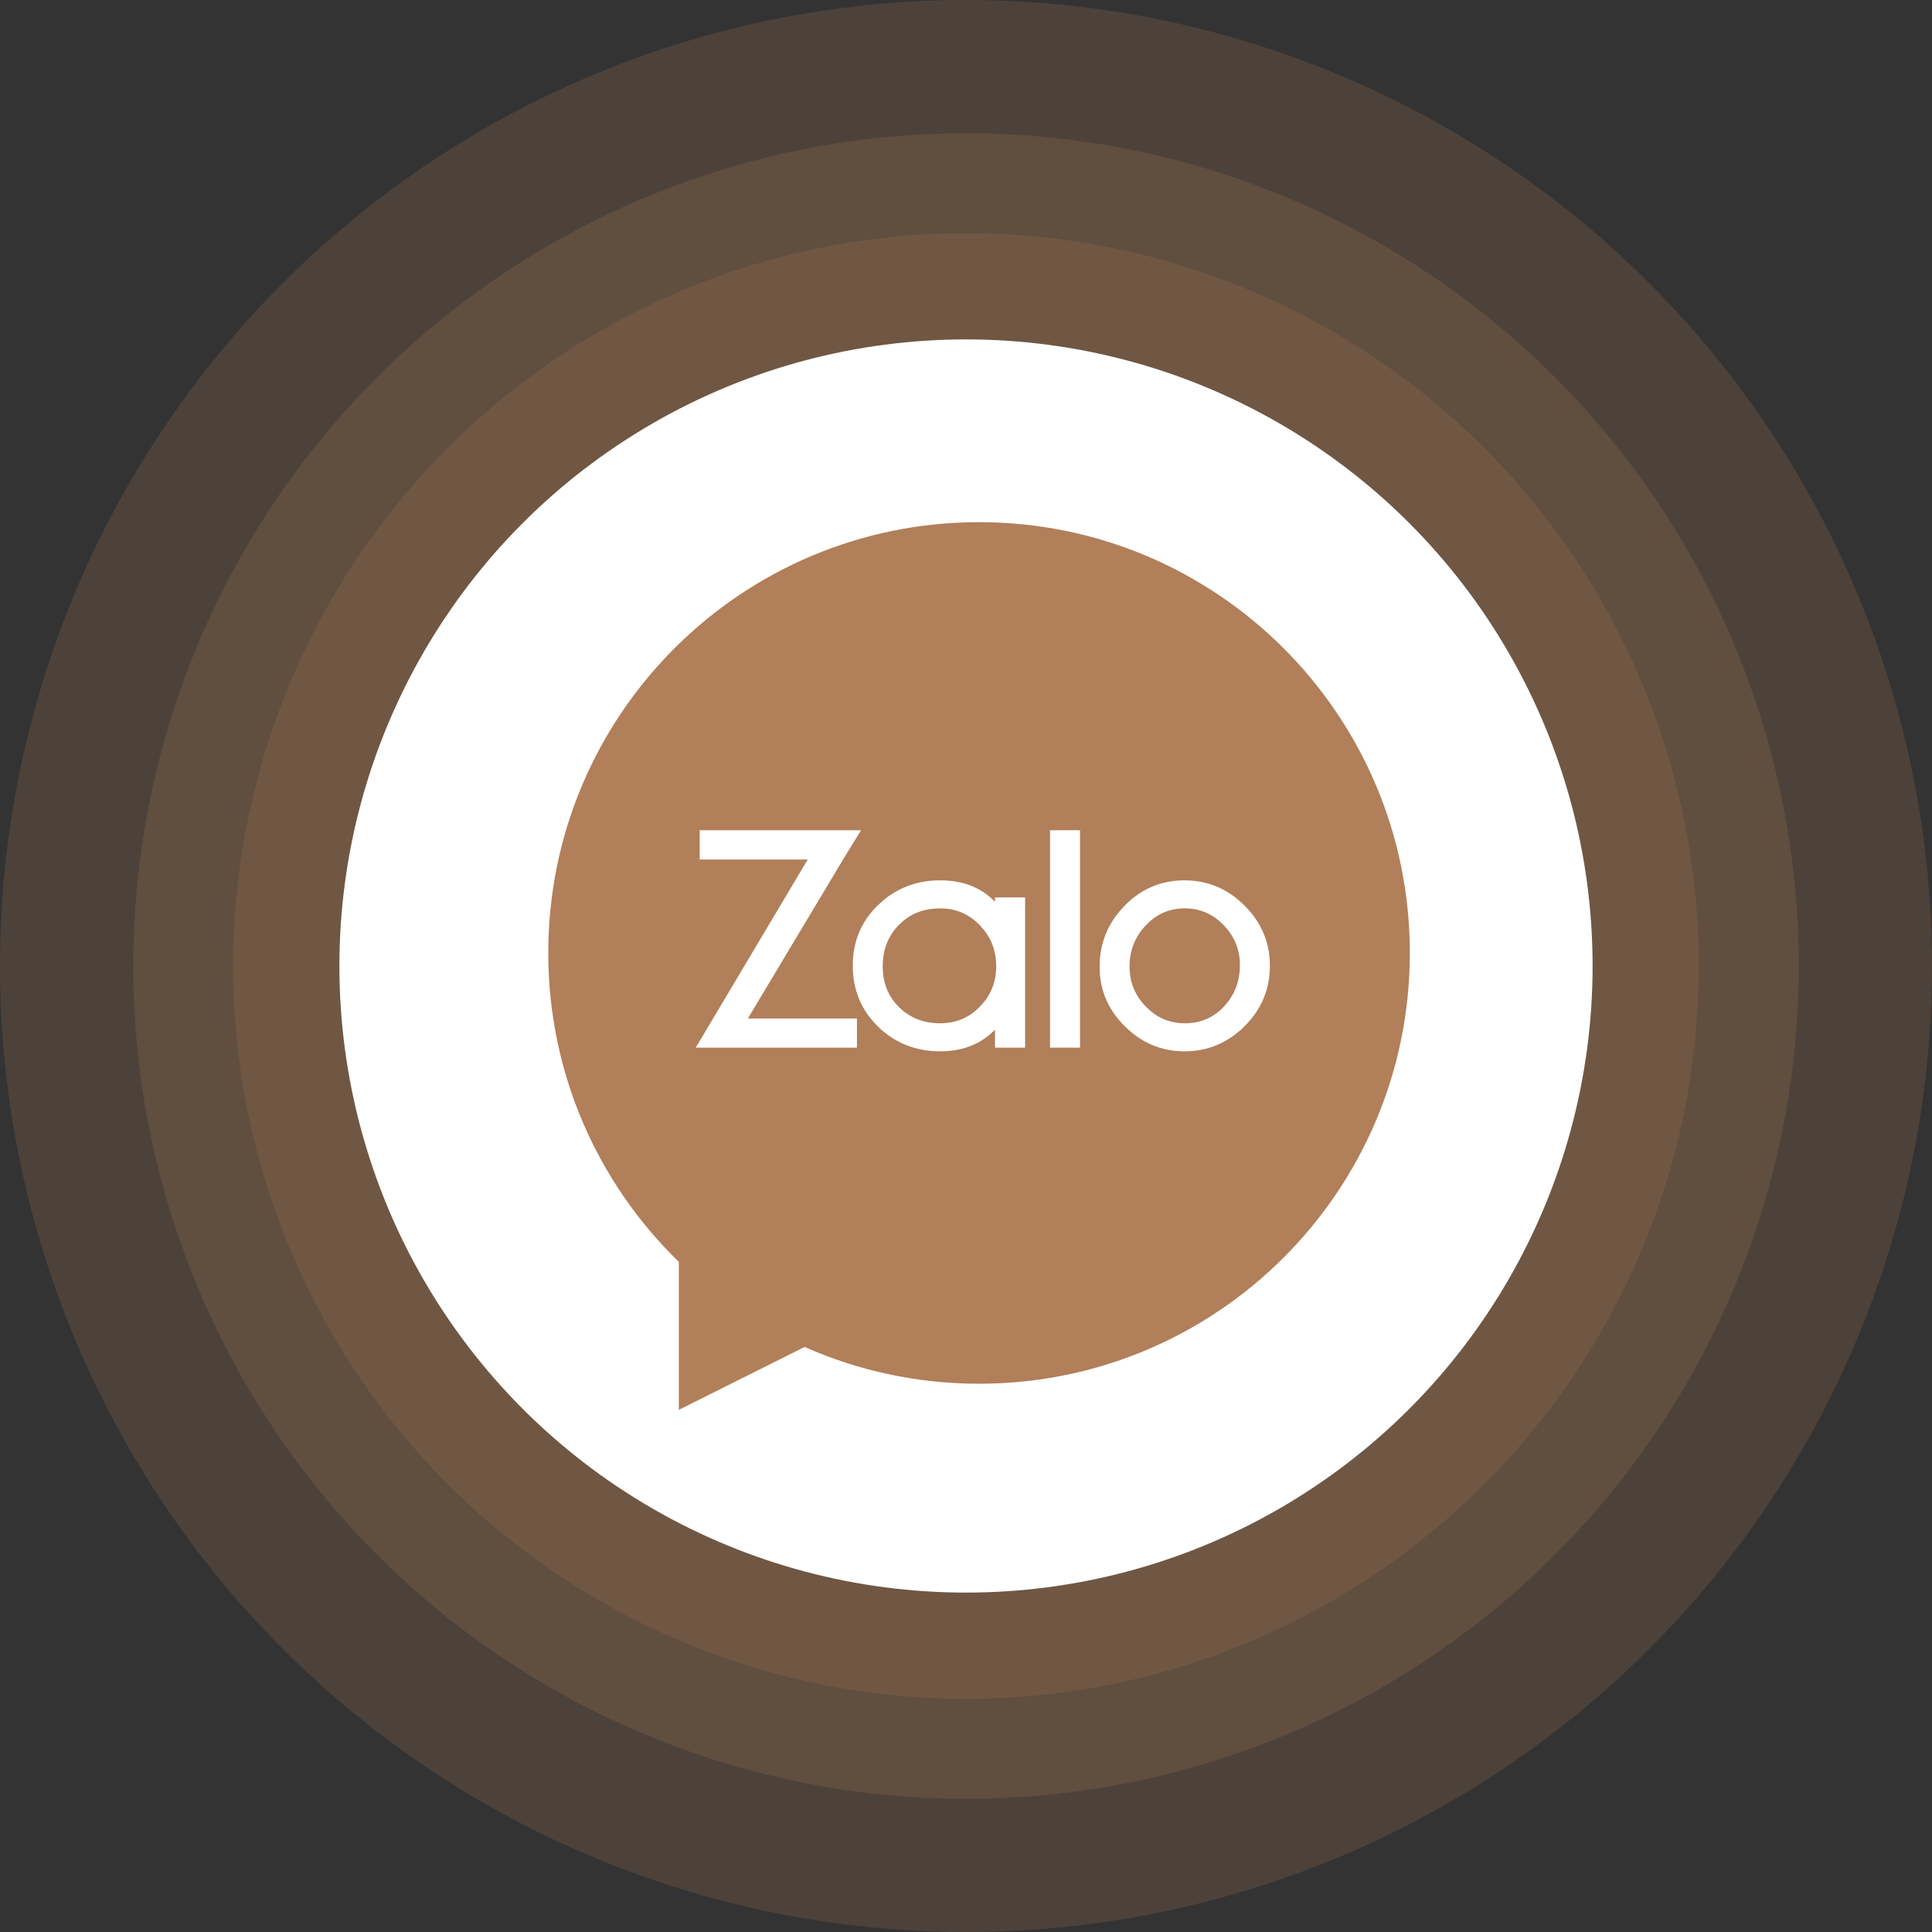 <svg xmlns="http://www.w3.org/2000/svg" width="74" height="74" viewBox="0 0 74 74" fill="none"><rect x="0" y="0" width="74" height="74" fill="#333333" stroke="none"/><circle cx="37" cy="37" r="37" fill="#B17F59" fill-opacity="0.2"></circle><circle cx="37" cy="37" r="31.897" fill="#B17F59" fill-opacity="0.2"></circle><circle cx="37" cy="37.001" r="28.069" fill="#B17F59" fill-opacity="0.2"></circle><circle cx="37" cy="37" r="24" fill="white"></circle><path fill-rule="evenodd" clip-rule="evenodd" d="M37.5 53C46.613 53 54 45.613 54 36.5C54 27.387 46.613 20 37.5 20C28.387 20 21 27.387 21 36.5C21 41.141 22.916 45.334 26 48.332V54L30.818 51.591C32.861 52.497 35.122 53 37.5 53Z" fill="#B17F59"></path><path d="M45.37 33.819C46.231 33.819 46.976 34.133 47.601 34.758L47.82 34.998C48.299 35.571 48.54 36.237 48.54 36.993C48.54 37.86 48.227 38.608 47.605 39.23L47.605 39.228C46.983 39.853 46.237 40.168 45.37 40.168C44.517 40.168 43.776 39.858 43.155 39.24V39.239C42.531 38.622 42.217 37.885 42.217 37.035C42.217 36.268 42.451 35.594 42.919 35.017L43.134 34.774C43.748 34.139 44.496 33.819 45.37 33.819ZM45.381 34.693C44.754 34.693 44.228 34.926 43.797 35.394H43.796C43.374 35.849 43.164 36.391 43.164 37.025C43.164 37.64 43.379 38.17 43.81 38.618L43.977 38.777C44.377 39.123 44.844 39.294 45.381 39.294C46.015 39.294 46.543 39.065 46.97 38.605L47.115 38.431C47.433 38.015 47.592 37.527 47.592 36.962C47.592 36.424 47.427 35.951 47.097 35.541L46.945 35.369C46.511 34.918 45.991 34.693 45.381 34.693Z" fill="white" stroke="white" stroke-width="0.2"></path><path d="M41.267 31.9V40.027H40.319V31.9H41.267Z" fill="white" stroke="white" stroke-width="0.2"></path><path d="M36.01 33.819C36.957 33.819 37.694 34.149 38.211 34.812V34.473H39.164V40.027H38.211V39.173C37.682 39.836 36.945 40.168 36.01 40.168C35.103 40.168 34.334 39.864 33.708 39.256V39.257C33.078 38.648 32.763 37.888 32.763 36.983C32.763 36.085 33.081 35.328 33.719 34.72L33.961 34.509C34.541 34.049 35.226 33.819 36.01 33.819ZM36.01 34.693C35.424 34.693 34.932 34.862 34.528 35.199L34.361 35.353C33.928 35.794 33.71 36.345 33.71 37.015C33.71 37.672 33.928 38.215 34.364 38.648H34.365C34.802 39.077 35.347 39.294 36.01 39.294C36.642 39.294 37.174 39.069 37.611 38.618L37.764 38.447C38.094 38.038 38.258 37.558 38.258 37.004C38.258 36.45 38.093 35.967 37.763 35.553L37.611 35.379C37.173 34.921 36.641 34.693 36.01 34.693Z" fill="white" stroke="white" stroke-width="0.2"></path><path d="M32.802 31.9L32.707 32.053L32.263 32.773L32.264 32.773L28.469 39.11H32.723V40.027H26.824L26.914 39.876L31.113 32.821H26.9V31.9H32.802Z" fill="white" stroke="white" stroke-width="0.2"></path></svg>
